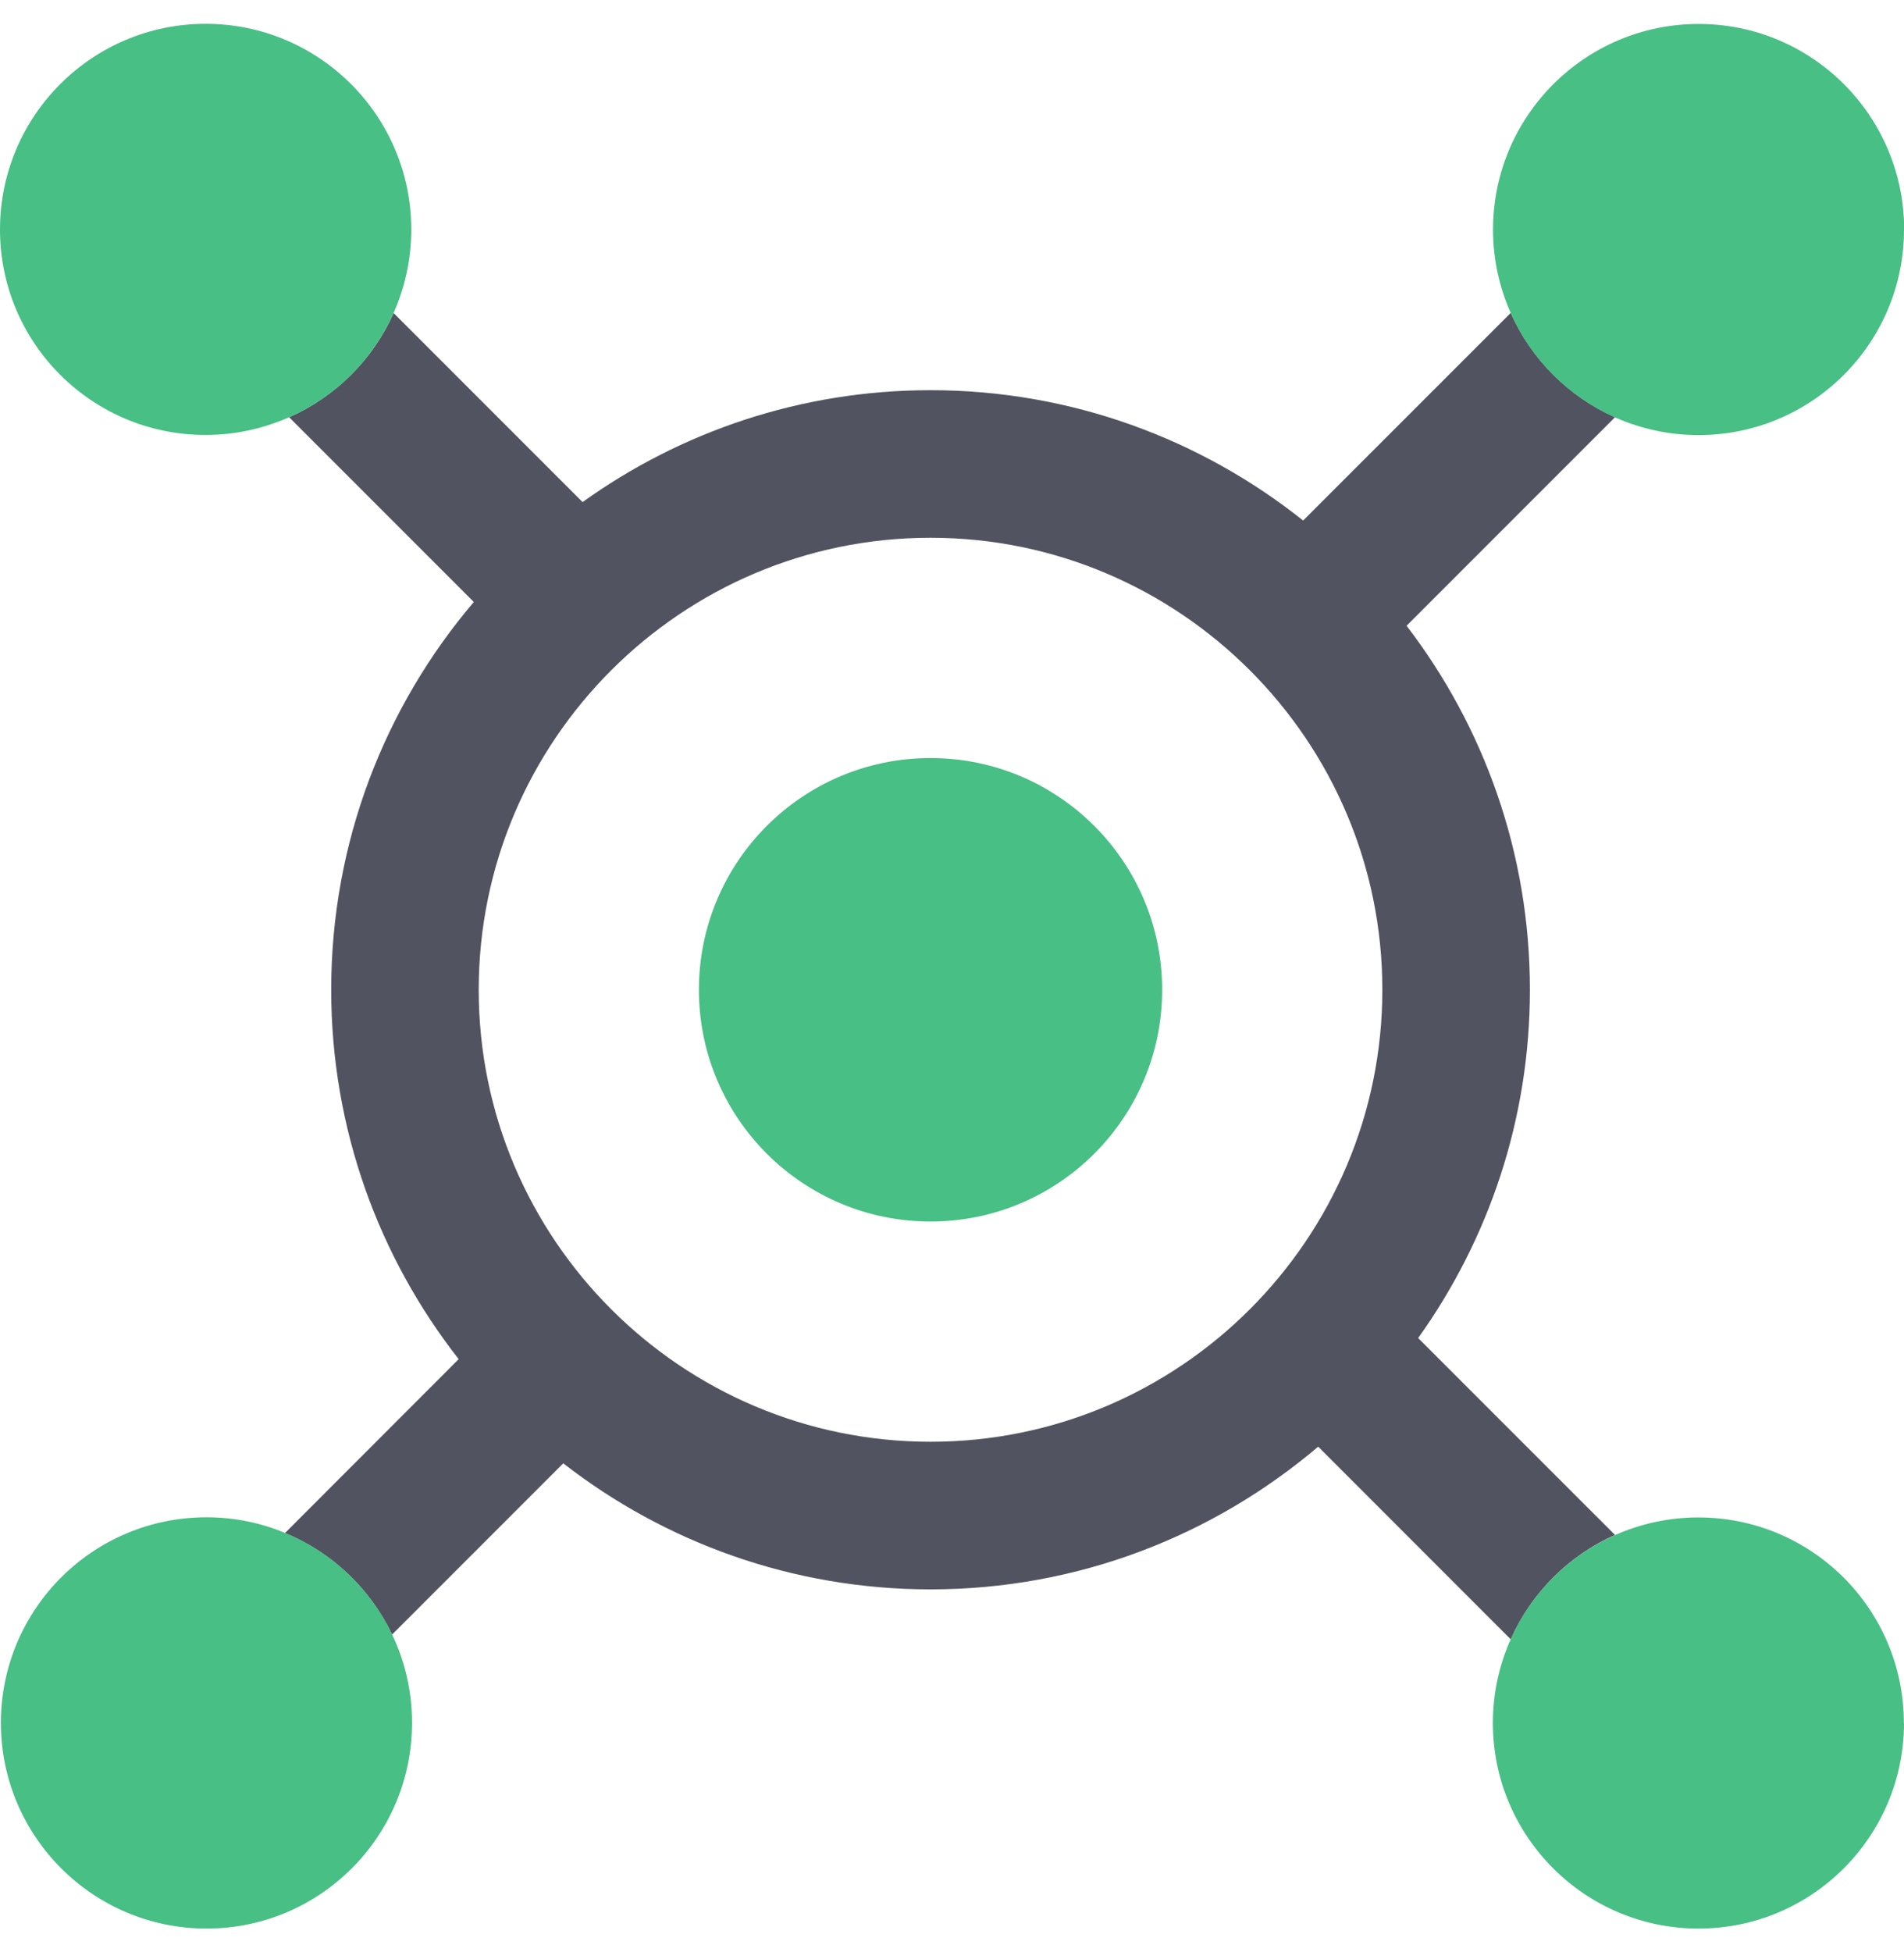 <svg xmlns="http://www.w3.org/2000/svg" width="40" height="41" viewBox="0 0 40 41" fill="none"><g clip-path="url(#clip0_5925_34968)"><path d="M32.141 20.785C32.141 17.914 31.176 15.264 29.55 13.141L33.929 8.762C32.955 8.328 32.172 7.548 31.738 6.571L27.377 10.931C25.227 9.221 22.505 8.194 19.549 8.194C16.827 8.194 14.299 9.065 12.239 10.544L8.269 6.574C7.835 7.548 7.051 8.331 6.074 8.762L9.954 12.642C8.087 14.836 6.958 17.683 6.958 20.785C6.958 23.707 7.96 26.401 9.636 28.542L5.987 32.194C6.976 32.6 7.778 33.364 8.237 34.326L11.833 30.73C13.965 32.387 16.646 33.377 19.549 33.377C22.652 33.377 25.492 32.247 27.693 30.38L31.738 34.426C32.172 33.449 32.955 32.668 33.929 32.234L29.793 28.099C31.27 26.035 32.141 23.51 32.141 20.785ZM19.549 30.277C14.315 30.277 10.057 26.02 10.057 20.785C10.057 15.551 14.315 11.293 19.549 11.293C24.784 11.293 29.041 15.551 29.041 20.785C29.041 26.02 24.784 30.277 19.549 30.277Z" fill="#515360"></path><path d="M40 4.82C40 7.204 38.068 9.137 35.683 9.137C35.056 9.137 34.466 9.002 33.929 8.765C32.955 8.331 32.172 7.551 31.738 6.574C31.501 6.037 31.366 5.444 31.366 4.823C31.366 2.438 33.302 0.503 35.686 0.503C38.071 0.503 40.003 2.438 40.003 4.823L40 4.82Z" fill="#48BF84"></path><path d="M40 36.18C40 38.565 38.068 40.5 35.683 40.5C33.298 40.5 31.363 38.565 31.363 36.18C31.363 35.556 31.497 34.966 31.735 34.429C32.169 33.452 32.952 32.672 33.926 32.238C34.463 32 35.056 31.866 35.68 31.866C38.065 31.866 39.997 33.798 39.997 36.183L40 36.18Z" fill="#48BF84"></path><path d="M8.64 4.82C8.64 5.444 8.506 6.037 8.268 6.574C7.835 7.548 7.051 8.331 6.074 8.762C5.537 8.999 4.944 9.134 4.323 9.134C1.935 9.137 0 7.205 0 4.82C0 2.435 1.935 0.5 4.32 0.5C6.705 0.5 8.64 2.435 8.64 4.82Z" fill="#48BF84"></path><path d="M8.656 36.18C8.656 38.565 6.723 40.5 4.339 40.5C1.954 40.5 0.019 38.565 0.019 36.18C0.019 33.795 1.951 31.863 4.339 31.863C4.922 31.863 5.478 31.979 5.987 32.191C6.976 32.597 7.778 33.361 8.237 34.323C8.506 34.885 8.656 35.512 8.656 36.177V36.18Z" fill="#48BF84"></path><path d="M19.549 25.652C22.236 25.652 24.415 23.473 24.415 20.786C24.415 18.098 22.236 15.919 19.549 15.919C16.861 15.919 14.683 18.098 14.683 20.786C14.683 23.473 16.861 25.652 19.549 25.652Z" fill="#48BF84"></path></g><defs><clipPath id="clip0_5925_34968"><rect width="40" height="40" fill="white" transform="translate(0 0.5)"></rect></clipPath></defs></svg>